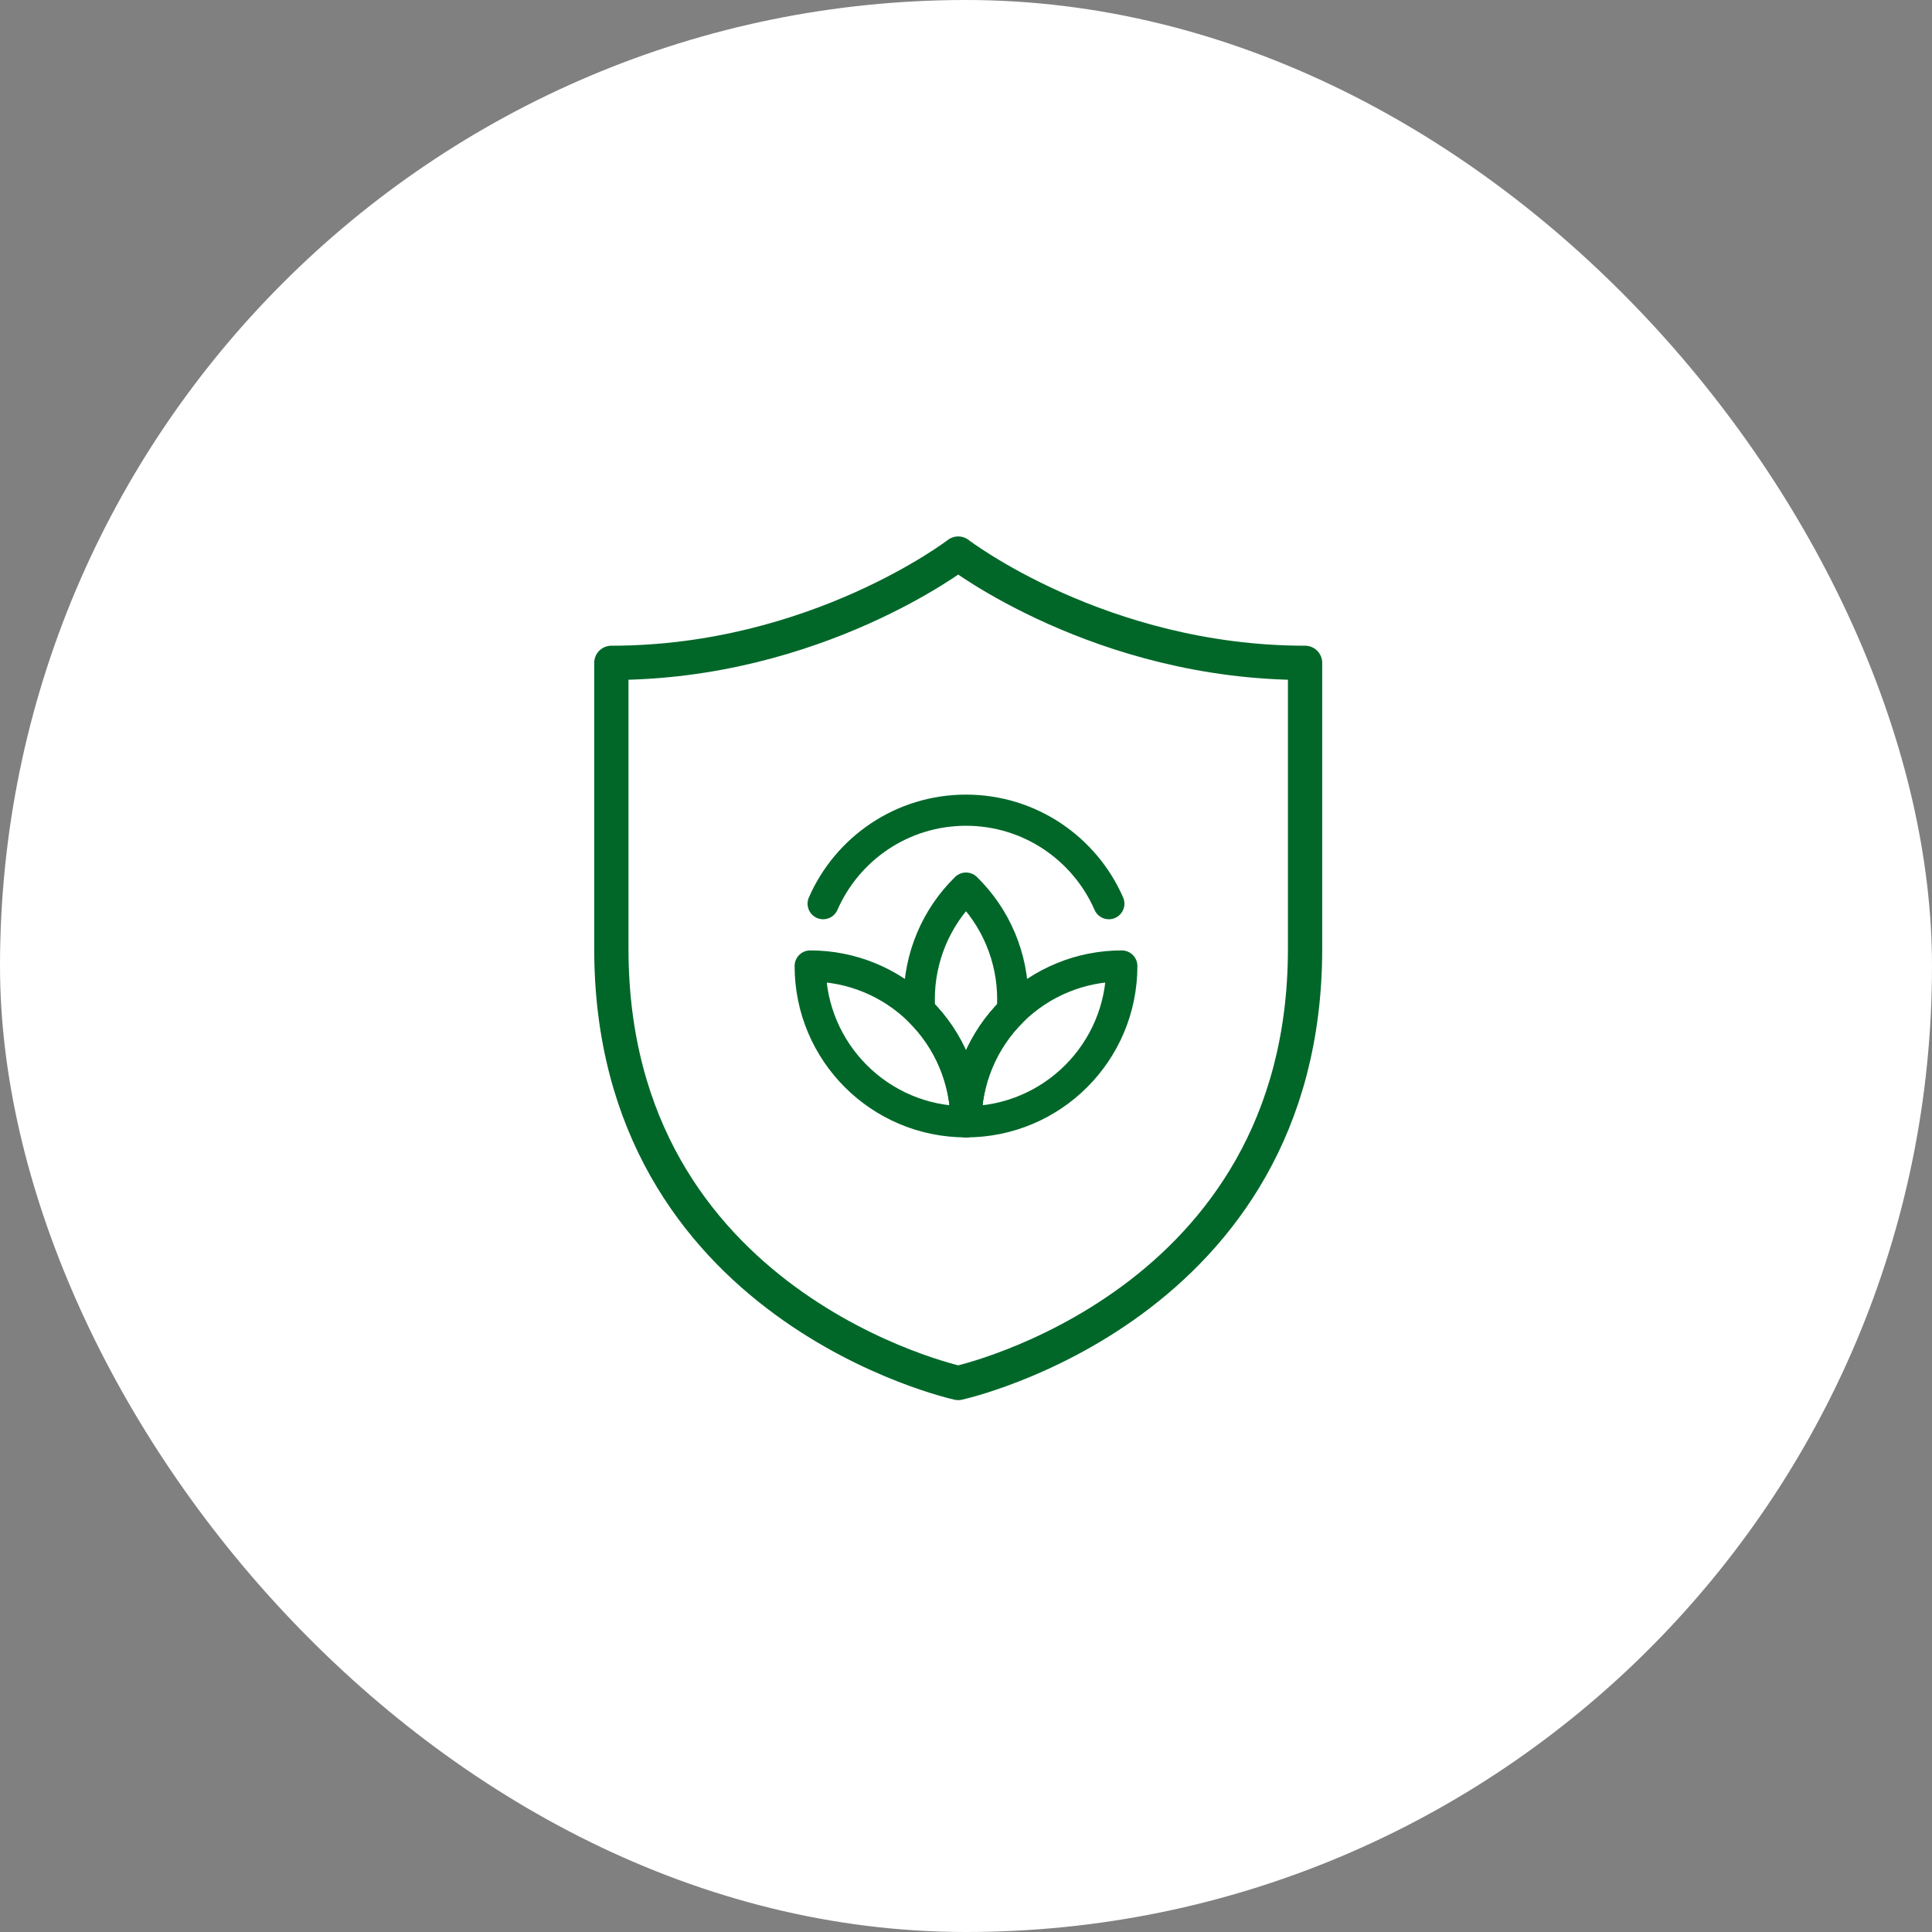 <svg width="124" height="124" viewBox="0 0 124 124" fill="none" xmlns="http://www.w3.org/2000/svg">
<rect x="0" y="0" width="124" height="124" fill="#808080" stroke="none"/>
<rect width="124" height="124" rx="62" fill="white"/>
<path d="M61.5 88.762C61.5 88.762 83.762 83.914 83.762 60.899V42.543C70.631 42.543 61.5 35.53 61.5 35.53C61.5 35.53 52.369 42.543 39.238 42.543V60.899C39.238 83.914 61.5 88.762 61.5 88.762Z" stroke="#006729" stroke-width="2.2" stroke-linecap="round" stroke-linejoin="round"/>
<path d="M71.168 58C69.624 54.468 66.1 52 62 52C57.9 52 54.375 54.468 52.832 58" stroke="#006729" stroke-width="2" stroke-linecap="round" stroke-linejoin="round"/>
<path d="M62 57C61.049 57.93 60.293 59.041 59.778 60.267C59.263 61.494 58.998 62.811 59 64.141C59 64.391 59.009 64.639 59.028 64.885C59.971 65.815 60.719 66.922 61.229 68.144C61.74 69.365 62.002 70.676 62 72C61.998 70.676 62.26 69.365 62.771 68.144C63.281 66.922 64.029 65.814 64.972 64.885C64.991 64.64 65 64.392 65 64.141C65.002 62.811 64.737 61.494 64.222 60.267C63.707 59.041 62.951 57.93 62 57Z" stroke="#006729" stroke-width="2" stroke-linecap="round" stroke-linejoin="round"/>
<path d="M52 62C52 67.523 56.477 72 62 72C62.002 70.676 61.74 69.365 61.229 68.144C60.719 66.922 59.971 65.814 59.028 64.885C57.157 63.034 54.631 61.997 52 62Z" stroke="#006729" stroke-width="2" stroke-linecap="round" stroke-linejoin="round"/>
<path d="M72 62C72 67.523 67.523 72 62 72C61.998 70.676 62.26 69.365 62.771 68.144C63.281 66.922 64.029 65.814 64.972 64.885C66.843 63.034 69.369 61.997 72 62Z" stroke="#006729" stroke-width="2" stroke-linecap="round" stroke-linejoin="round"/>
</svg>
